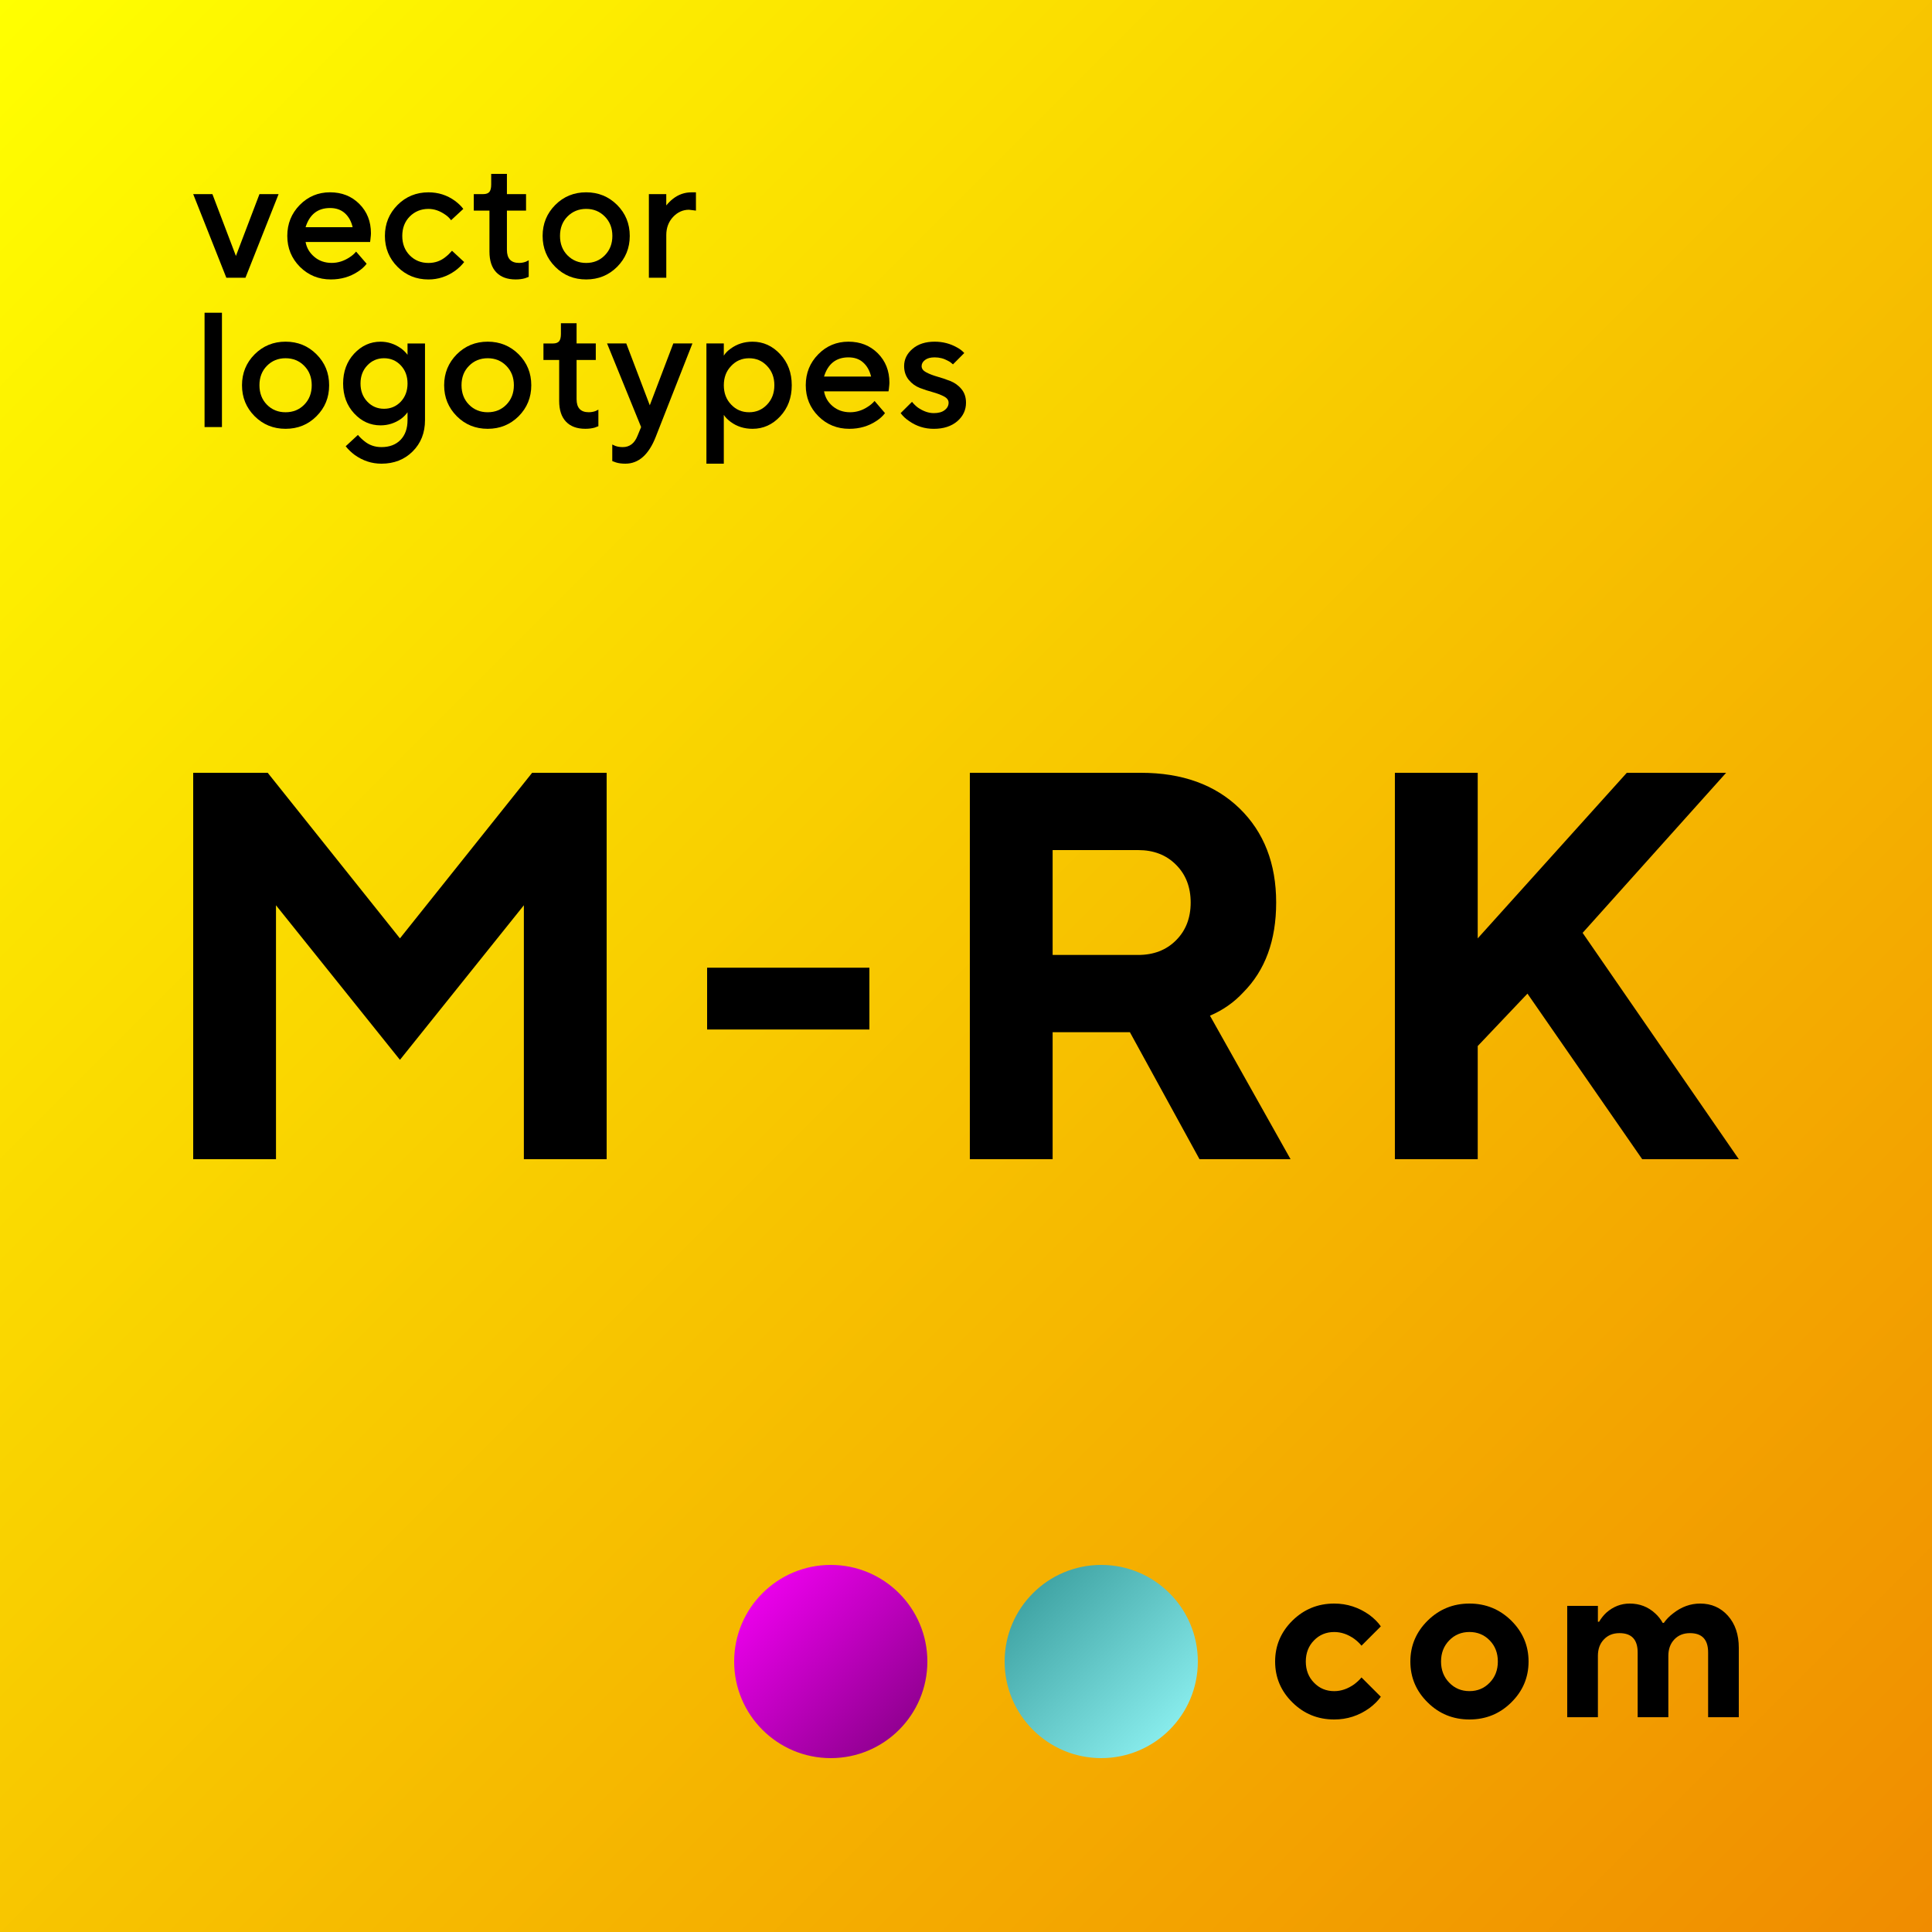 <?xml version="1.0" encoding="utf-8"?>
<svg version="1.2" baseProfile="tiny" xmlns="http://www.w3.org/2000/svg" xmlns:xlink="http://www.w3.org/1999/xlink" viewBox="0 0 100 100" xml:space="preserve">

<rect x="0" y="0" width="100" height="100" fill="#333333" stroke="none"/>

<linearGradient id="grad1" gradientUnits="userSpaceOnUse" x1="0" y1="0" x2="100" y2="100">
	<stop  offset="0" style="stop-color:#FFFF00"/>
	<stop  offset="1" style="stop-color:#F08C00"/>
</linearGradient>
<rect fill="url(#grad1)" width="100" height="100"/>

<g fill="black">
	<path d="M10,60V40h3.857l6.844,8.57L27.543,40H31.4v20h-4.285V46.857l-6.414,8l-6.416-8V60H10z"/>
	<path d="M36.6,53.287v-3.199H45v3.199H36.6z"/>
	<path d="M50.199,60V40h8.857c2.133,0,3.832,0.613,5.102,1.842c1.264,1.23,1.896,2.855,1.896,4.873c0,1.963-0.568,3.514-1.711,4.658c-0.475,0.514-1.049,0.914-1.715,1.199L66.799,60h-4.713l-3.602-6.572h-4V60H50.199zM54.484,49.428h4.428c0.801,0,1.455-0.252,1.957-0.756c0.506-0.504,0.76-1.156,0.76-1.957s-0.254-1.453-0.76-1.957C60.367,44.252,59.713,44,58.912,44h-4.428V49.428z"/>
	<path d="M72.199,60V40h4.287v8.57L84.203,40h5.141l-7.428,8.285L90,60h-5l-5.939-8.57l-2.574,2.713V60H72.199z"/>
</g>

<g fill="black">
	<path d="M70.471,86.824l1,1c-0.143,0.203-0.338,0.398-0.588,0.586C70.332,88.805,69.727,89,69.059,89c-0.848,0-1.568-0.293-2.164-0.883C66.299,87.531,66,86.824,66,86c0-0.82,0.299-1.527,0.895-2.117C67.49,83.297,68.211,83,69.059,83c0.668,0,1.273,0.199,1.824,0.59c0.25,0.188,0.445,0.383,0.588,0.59l-1,1c-0.104-0.129-0.229-0.246-0.377-0.355c-0.33-0.234-0.674-0.352-1.035-0.352c-0.416,0-0.766,0.145-1.047,0.434c-0.283,0.289-0.424,0.656-0.424,1.094s0.141,0.805,0.424,1.094c0.281,0.293,0.631,0.438,1.047,0.438c0.361,0,0.705-0.121,1.035-0.355C70.242,87.066,70.367,86.949,70.471,86.824z"/>
	<path d="M73.895,88.117C73.299,87.531,73,86.824,73,86c0-0.82,0.299-1.527,0.895-2.117C74.49,83.297,75.211,83,76.059,83s1.568,0.297,2.164,0.883c0.596,0.59,0.895,1.297,0.895,2.117c0,0.824-0.299,1.531-0.895,2.117C77.627,88.707,76.906,89,76.059,89S74.49,88.707,73.895,88.117zM75.012,87.094c0.281,0.293,0.631,0.438,1.047,0.438s0.766-0.145,1.047-0.438c0.283-0.289,0.422-0.656,0.422-1.094s-0.139-0.805-0.422-1.094c-0.281-0.289-0.631-0.434-1.047-0.434s-0.766,0.145-1.047,0.434c-0.283,0.289-0.424,0.656-0.424,1.094S74.729,86.805,75.012,87.094z"/>
	<path d="M81.119,88.883v-5.762h1.588v0.82h0.061c0.109-0.18,0.232-0.336,0.375-0.469C83.502,83.156,83.906,83,84.354,83c0.51,0,0.951,0.168,1.318,0.508c0.156,0.141,0.287,0.305,0.389,0.492h0.059c0.125-0.18,0.285-0.344,0.48-0.492C87.033,83.168,87.498,83,88.002,83c0.58,0,1.059,0.211,1.434,0.629C89.812,84.051,90,84.605,90,85.293v3.59h-1.588v-3.352c0-0.668-0.312-1-0.941-1c-0.328,0-0.598,0.105-0.807,0.324c-0.205,0.215-0.311,0.5-0.311,0.852v3.176h-1.588v-3.352c0-0.668-0.314-1-0.941-1c-0.33,0-0.598,0.105-0.805,0.324c-0.209,0.215-0.312,0.5-0.312,0.852v3.176H81.119z"/>
</g>

<linearGradient id="grad2" gradientUnits="userSpaceOnUse" x1="39" y1="82" x2="47" y2="90">
	<stop  offset="0" style="stop-color:#F000F0"/>
	<stop  offset="1" style="stop-color:#8C008C"/>
</linearGradient>
<circle fill="url(#grad2)" cx="43" cy="86" r="5"/>

<linearGradient id="grad3" gradientUnits="userSpaceOnUse" x1="61" y1="90" x2="53" y2="82">
	<stop  offset="0" style="stop-color:#8CF0F0"/>
	<stop  offset="1" style="stop-color:#3CA0A0"/>
</linearGradient>
<circle fill="url(#grad3)" cx="57" cy="86" r="5"/>

<g fill="black">
	<path d="M11.715,14.375L10,10.047h0.994l1.217,3.201l1.219-3.201h0.99l-1.715,4.328H11.715z"/>
	<path d="M18.432,13.023l0.545,0.629c-0.113,0.152-0.266,0.287-0.451,0.408c-0.41,0.27-0.877,0.404-1.4,0.404c-0.631,0-1.162-0.217-1.602-0.652c-0.434-0.438-0.654-0.969-0.654-1.602c0-0.631,0.217-1.164,0.646-1.602c0.432-0.436,0.951-0.654,1.566-0.654c0.613,0,1.119,0.201,1.518,0.602c0.4,0.4,0.6,0.906,0.6,1.52c0,0.055-0.008,0.162-0.027,0.324l-0.016,0.125h-3.34c0.055,0.309,0.209,0.564,0.455,0.771c0.242,0.207,0.545,0.312,0.9,0.312c0.324,0,0.631-0.098,0.92-0.289C18.225,13.236,18.338,13.137,18.432,13.023zM15.816,11.76h2.436c-0.07-0.307-0.207-0.549-0.402-0.725c-0.201-0.18-0.455-0.268-0.768-0.268C16.443,10.768,16.025,11.1,15.816,11.76z"/>
	<path d="M23.396,12.979l0.629,0.584c-0.125,0.164-0.281,0.314-0.469,0.453c-0.42,0.299-0.881,0.449-1.379,0.449c-0.629,0-1.166-0.217-1.6-0.652c-0.436-0.438-0.654-0.969-0.654-1.602c0-0.631,0.219-1.164,0.654-1.602c0.434-0.436,0.971-0.654,1.6-0.654c0.51,0,0.963,0.146,1.363,0.434c0.18,0.133,0.328,0.273,0.441,0.424l-0.633,0.586c-0.082-0.113-0.182-0.209-0.299-0.287c-0.281-0.197-0.57-0.299-0.873-0.299c-0.383,0-0.707,0.133-0.967,0.393c-0.258,0.262-0.387,0.596-0.387,1.006c0,0.408,0.129,0.744,0.387,1.006c0.26,0.262,0.584,0.393,0.967,0.393c0.342,0,0.639-0.105,0.893-0.316C23.18,13.209,23.287,13.104,23.396,12.979z"/>
	<path d="M25.334,13.023v-2.121h-0.811v-0.855h0.496c0.143,0,0.248-0.039,0.311-0.113c0.062-0.076,0.094-0.203,0.094-0.383V9h0.814v1.047h0.99v0.855h-0.99v2.031c0,0.449,0.207,0.676,0.631,0.676c0.121,0,0.238-0.021,0.352-0.064l0.145-0.072v0.857l-0.191,0.072c-0.137,0.041-0.301,0.062-0.486,0.062c-0.434,0-0.766-0.123-1.002-0.369C25.451,13.85,25.334,13.49,25.334,13.023z"/>
	<path d="M28.74,13.812c-0.436-0.438-0.654-0.969-0.654-1.602c0-0.631,0.219-1.164,0.654-1.602c0.434-0.436,0.971-0.654,1.6-0.654c0.631,0,1.164,0.219,1.602,0.654c0.436,0.438,0.654,0.971,0.654,1.602c0,0.633-0.219,1.164-0.654,1.602c-0.438,0.436-0.971,0.652-1.602,0.652C29.711,14.465,29.174,14.248,28.74,13.812zM29.373,13.217c0.26,0.262,0.584,0.393,0.967,0.393c0.385,0,0.705-0.131,0.963-0.393c0.26-0.262,0.393-0.598,0.393-1.006c0-0.41-0.133-0.744-0.393-1.006c-0.258-0.26-0.578-0.393-0.963-0.393c-0.383,0-0.707,0.133-0.967,0.393c-0.258,0.262-0.387,0.596-0.387,1.006C28.986,12.619,29.115,12.955,29.373,13.217z"/>
	<path d="M33.586,14.375v-4.328h0.9v0.586c0.121-0.145,0.234-0.256,0.336-0.334c0.287-0.229,0.611-0.344,0.975-0.344h0.225v0.947l-0.119-0.016c-0.145-0.021-0.223-0.029-0.242-0.029c-0.316,0-0.594,0.127-0.826,0.375c-0.23,0.25-0.348,0.561-0.348,0.934v2.209H33.586z"/>
	<path d="M10.588,22.105v-5.918h0.9v5.918H10.588z"/>
	<path d="M13.18,21.543c-0.436-0.438-0.654-0.969-0.654-1.602c0-0.631,0.219-1.164,0.654-1.602c0.438-0.436,0.971-0.654,1.6-0.654c0.635,0,1.168,0.219,1.602,0.654c0.439,0.438,0.654,0.971,0.654,1.602c0,0.633-0.215,1.164-0.654,1.602c-0.434,0.436-0.967,0.652-1.602,0.652C14.15,22.195,13.617,21.979,13.18,21.543zM13.816,20.947c0.258,0.262,0.58,0.391,0.963,0.391c0.389,0,0.709-0.129,0.967-0.391c0.26-0.262,0.389-0.598,0.389-1.006c0-0.41-0.129-0.744-0.389-1.006c-0.258-0.262-0.578-0.393-0.967-0.393c-0.383,0-0.705,0.131-0.963,0.393s-0.387,0.596-0.387,1.006C13.43,20.35,13.559,20.686,13.816,20.947z"/>
	<path d="M17.893,23.098l0.633-0.586c0.107,0.127,0.217,0.232,0.326,0.316c0.25,0.209,0.547,0.314,0.893,0.314c0.414,0,0.744-0.125,0.986-0.373c0.242-0.25,0.363-0.592,0.363-1.023v-0.408c-0.09,0.129-0.203,0.242-0.34,0.344c-0.32,0.223-0.67,0.334-1.057,0.334c-0.529,0-0.982-0.205-1.367-0.619c-0.379-0.41-0.57-0.928-0.57-1.545c0-0.619,0.191-1.137,0.57-1.547c0.385-0.412,0.838-0.619,1.367-0.619c0.379,0,0.732,0.115,1.057,0.344c0.133,0.096,0.246,0.207,0.34,0.334v-0.586h0.904v3.969c0,0.654-0.211,1.193-0.639,1.619C20.938,23.787,20.396,24,19.744,24c-0.502,0-0.959-0.15-1.383-0.451C18.178,23.412,18.021,23.262,17.893,23.098zM19.012,20.789c0.234,0.246,0.523,0.369,0.865,0.369c0.344,0,0.635-0.123,0.869-0.369c0.23-0.246,0.348-0.559,0.348-0.938c0-0.381-0.117-0.691-0.348-0.938c-0.234-0.248-0.525-0.371-0.869-0.371c-0.342,0-0.631,0.123-0.865,0.371c-0.234,0.246-0.352,0.557-0.352,0.938C18.66,20.23,18.777,20.543,19.012,20.789z"/>
	<path d="M23.643,21.543c-0.434-0.438-0.654-0.969-0.654-1.602c0-0.631,0.221-1.164,0.654-1.602c0.436-0.436,0.971-0.654,1.602-0.654c0.629,0,1.162,0.219,1.602,0.654c0.434,0.438,0.652,0.971,0.652,1.602c0,0.633-0.219,1.164-0.652,1.602c-0.439,0.436-0.973,0.652-1.602,0.652C24.613,22.195,24.078,21.979,23.643,21.543zM24.277,20.947c0.258,0.262,0.582,0.391,0.967,0.391c0.383,0,0.705-0.129,0.963-0.391s0.391-0.598,0.391-1.006c0-0.41-0.133-0.744-0.391-1.006s-0.58-0.393-0.963-0.393c-0.385,0-0.709,0.131-0.967,0.393c-0.26,0.262-0.389,0.596-0.389,1.006C23.889,20.35,24.018,20.686,24.277,20.947z"/>
	<path d="M28.943,20.754v-2.121h-0.814v-0.855h0.496c0.146,0,0.248-0.039,0.314-0.113c0.062-0.076,0.094-0.203,0.094-0.383V16.73h0.811v1.047h0.994v0.855h-0.994v2.031c0,0.449,0.211,0.674,0.629,0.674c0.123,0,0.24-0.02,0.354-0.062l0.145-0.072v0.857l-0.188,0.072c-0.141,0.041-0.301,0.062-0.49,0.062c-0.43,0-0.766-0.123-0.998-0.369C29.061,21.58,28.943,21.221,28.943,20.754z"/>
	<path d="M31.691,23.865v-0.857c0.027,0.012,0.078,0.035,0.156,0.072c0.113,0.041,0.242,0.062,0.387,0.062c0.354,0,0.611-0.195,0.764-0.586l0.186-0.451l-1.762-4.328h0.994l1.217,3.201l1.217-3.201h0.99l-1.895,4.824C33.582,23.535,33.053,24,32.369,24c-0.186,0-0.35-0.021-0.486-0.064L31.691,23.865z"/>
	<path d="M36.564,24v-6.223h0.9v0.631c0.082-0.133,0.199-0.252,0.354-0.361c0.324-0.238,0.699-0.361,1.135-0.361c0.551,0,1.029,0.217,1.428,0.646c0.4,0.43,0.6,0.965,0.6,1.609s-0.199,1.18-0.6,1.611c-0.398,0.428-0.877,0.643-1.428,0.643c-0.436,0-0.811-0.119-1.135-0.359c-0.154-0.115-0.271-0.234-0.354-0.361V24H36.564zM37.846,20.943c0.25,0.264,0.559,0.395,0.928,0.395c0.367,0,0.676-0.131,0.928-0.395c0.254-0.266,0.379-0.6,0.379-1.002c0-0.404-0.125-0.736-0.379-1c-0.252-0.268-0.561-0.398-0.928-0.398c-0.369,0-0.678,0.131-0.928,0.398c-0.256,0.264-0.381,0.596-0.381,1C37.465,20.344,37.59,20.678,37.846,20.943z"/>
	<path d="M45.268,20.754l0.539,0.629c-0.113,0.152-0.262,0.287-0.449,0.408c-0.408,0.27-0.873,0.404-1.398,0.404c-0.629,0-1.166-0.217-1.6-0.652c-0.436-0.438-0.654-0.969-0.654-1.602c0-0.631,0.215-1.164,0.646-1.602c0.426-0.436,0.951-0.654,1.561-0.654c0.615,0,1.121,0.201,1.523,0.602c0.398,0.4,0.6,0.906,0.6,1.52c0,0.055-0.008,0.162-0.027,0.324l-0.02,0.125h-3.336c0.055,0.309,0.203,0.564,0.449,0.771c0.248,0.207,0.549,0.311,0.9,0.311c0.326,0,0.635-0.096,0.92-0.287C45.057,20.967,45.17,20.867,45.268,20.754zM42.652,19.49h2.436c-0.076-0.307-0.209-0.549-0.408-0.725c-0.195-0.18-0.453-0.268-0.768-0.268C43.279,18.498,42.855,18.83,42.652,19.49z"/>
	<path d="M46.617,21.383l0.588-0.584c0.098,0.119,0.199,0.219,0.305,0.297c0.279,0.191,0.553,0.287,0.822,0.287c0.242,0,0.432-0.051,0.564-0.156c0.137-0.105,0.203-0.232,0.203-0.383c0-0.133-0.078-0.24-0.238-0.324c-0.16-0.086-0.354-0.158-0.572-0.219c-0.223-0.059-0.445-0.133-0.674-0.219c-0.227-0.088-0.418-0.227-0.578-0.42c-0.156-0.193-0.24-0.43-0.24-0.713c0-0.35,0.146-0.646,0.436-0.893c0.289-0.248,0.67-0.371,1.146-0.371c0.42,0,0.803,0.1,1.156,0.299c0.148,0.078,0.273,0.174,0.375,0.289l-0.584,0.586c-0.086-0.078-0.168-0.141-0.254-0.18c-0.211-0.121-0.443-0.182-0.693-0.182c-0.219,0-0.383,0.045-0.5,0.135s-0.176,0.197-0.176,0.316c0,0.133,0.078,0.24,0.238,0.324s0.348,0.158,0.57,0.221c0.225,0.062,0.447,0.139,0.674,0.227c0.223,0.088,0.42,0.225,0.576,0.414C49.922,20.324,50,20.562,50,20.844c0,0.377-0.148,0.699-0.453,0.961c-0.307,0.26-0.709,0.391-1.215,0.391c-0.473,0-0.9-0.135-1.279-0.404C46.877,21.676,46.734,21.541,46.617,21.383z"/>
</g>
</svg>